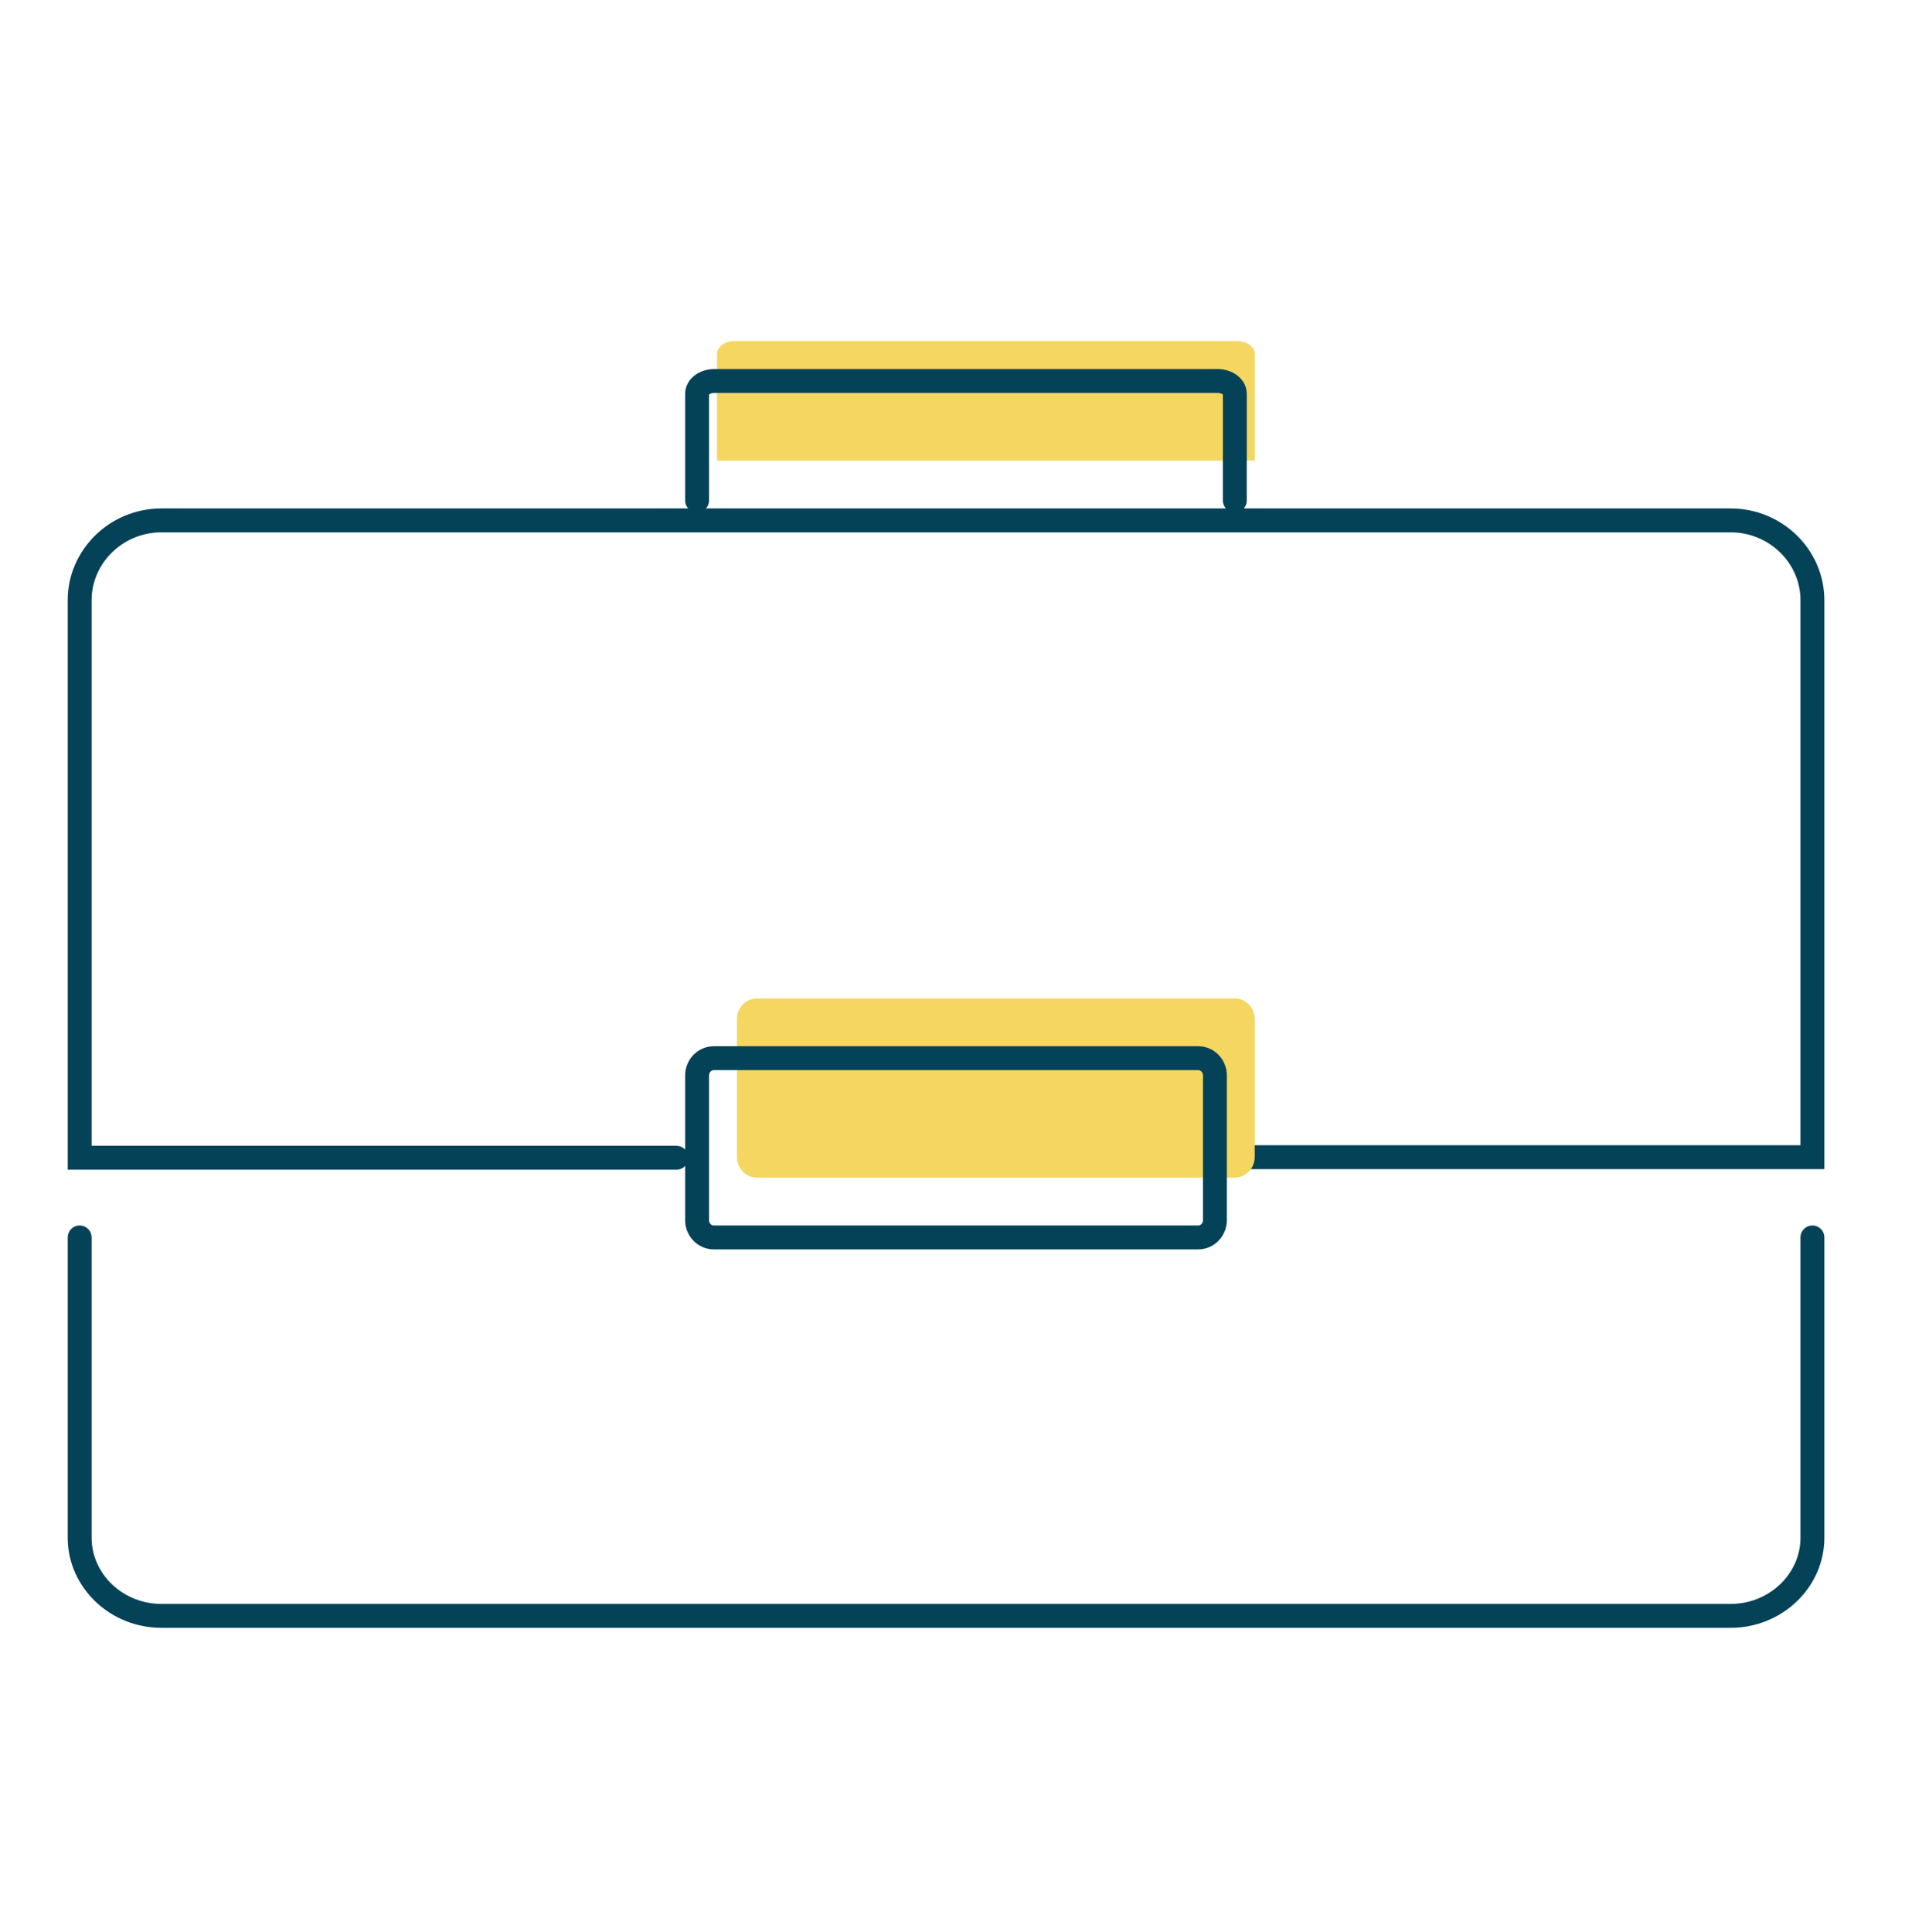 <svg width="96" height="97" viewBox="0 0 96 97" xmlns="http://www.w3.org/2000/svg">
    <g fill="none" fill-rule="evenodd">
        <path d="M36 23.127V17.77c0-.355.39-.642.87-.642h25.26c.48 0 .87.287.87.642v5.358" fill="#F5D660"/>
        <path d="M33.964 58.127H4V30.135c0-2.204 1.847-4.008 4.105-4.008h78.79c2.258 0 4.105 1.804 4.105 4.008v27.963H60.942M4 62.127v15.074c0 2.16 1.847 3.926 4.105 3.926h78.79c2.257 0 4.105-1.766 4.105-3.926V62.127" stroke="#044258" stroke-width="1.2" stroke-linecap="round"/>
        <path d="M38.008 59.127h23.983c.557 0 1.009-.468 1.009-1.047v-6.905c0-.579-.452-1.048-1.009-1.048H38.008c-.557 0-1.008.47-1.008 1.048v6.905c0 .579.451 1.047 1.008 1.047" fill="#F5D660"/>
        <path d="M60.162 62.127H35.838c-.463 0-.838-.39-.838-.87v-7.26c0-.48.375-.87.838-.87h24.324c.463 0 .838.39.838.87v7.26c0 .48-.375.87-.838.87zM35 25.127V19.77c0-.355.39-.642.87-.642h25.26c.48 0 .87.287.87.642v5.358" stroke="#044258" stroke-width="1.2" stroke-linecap="round"/>
    </g>
</svg>
